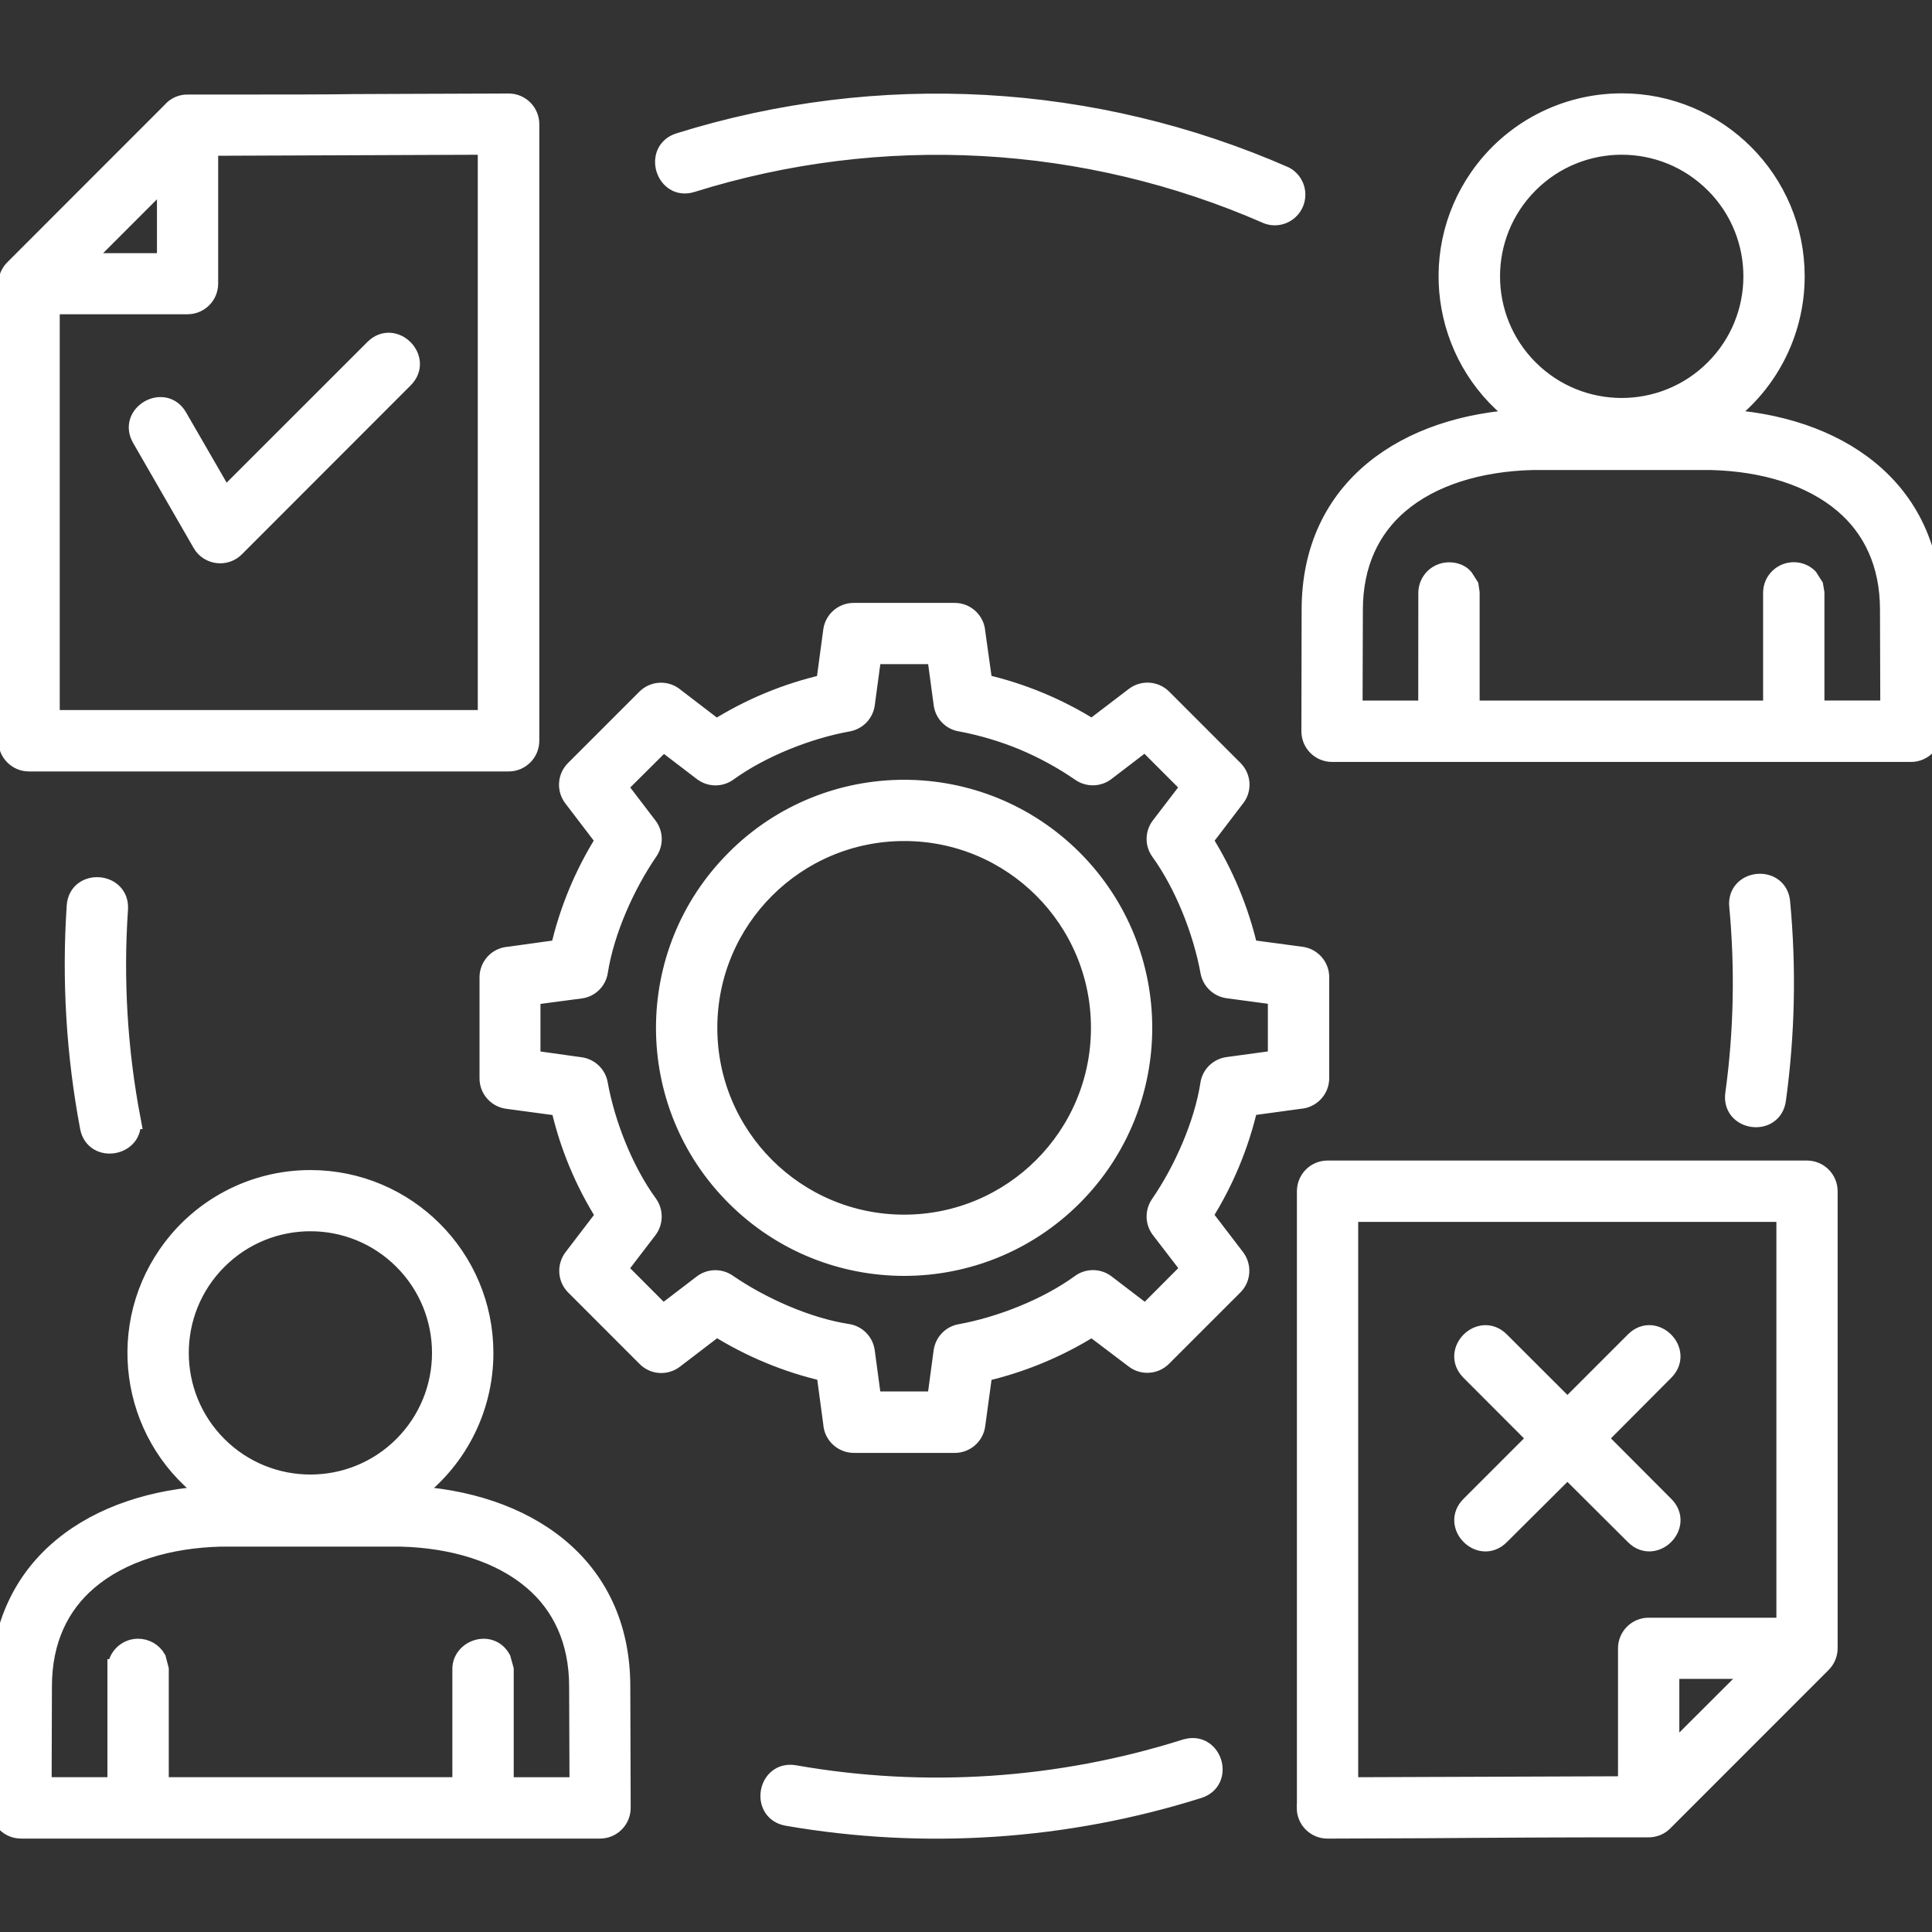 <?xml version="1.0" encoding="utf-8"?>
<!-- Generator: Adobe Illustrator 16.0.0, SVG Export Plug-In . SVG Version: 6.00 Build 0)  -->
<!DOCTYPE svg PUBLIC "-//W3C//DTD SVG 1.1//EN" "http://www.w3.org/Graphics/SVG/1.1/DTD/svg11.dtd">
<svg version="1.1" id="Layer_1" xmlns="http://www.w3.org/2000/svg" xmlns:xlink="http://www.w3.org/1999/xlink" x="0px" y="0px"
	 width="50px" height="50px" viewBox="0 0 50 50" enable-background="new 0 0 50 50" xml:space="preserve">
<rect x="0" y="0" width="50" height="50" fill="#333333" stroke="none"/>
<g>
	<path fill="#FFFFFF" stroke="#FFFFFF" stroke-width="0.5" stroke-miterlimit="10" d="M38.051,35.479
		c-0.507-0.508,0.262-1.273,0.768-0.769l1.746,1.744l1.744-1.744c0.506-0.506,1.272,0.261,0.767,0.769l-1.738,1.746l1.738,1.743
		c0.507,0.507-0.261,1.272-0.767,0.767l-1.744-1.737l-1.746,1.737c-0.506,0.507-1.273-0.26-0.768-0.767l1.743-1.743L38.051,35.479z
		 M3.662,11.339c-0.357-0.616,0.582-1.156,0.936-0.543l1.214,2.102l3.873-3.871c0.505-0.507,1.273,0.262,0.768,0.768l-4.372,4.376
		l0,0c-0.213,0.212-0.557,0.209-0.769-0.003c-0.033-0.033-0.062-0.07-0.084-0.111L3.662,11.339z M23.399,21.516
		c-2.808,0-5.085,2.277-5.085,5.085c0,2.808,2.277,5.084,5.085,5.084s5.085-2.276,5.085-5.084c0,0,0,0,0-0.002
		c0-2.806-2.271-5.082-5.078-5.083C23.404,21.516,23.401,21.516,23.399,21.516z M19.037,22.238c2.409-2.41,6.315-2.41,8.727,0
		c2.408,2.409,2.408,6.317,0,8.726c-2.411,2.408-6.317,2.408-8.727,0l0,0c-2.41-2.403-2.414-6.307-0.009-8.716
		C19.031,22.244,19.034,22.242,19.037,22.238z M25.436,17.696c1.001,0.228,1.957,0.625,2.826,1.174l1.102-0.841
		c0.218-0.167,0.523-0.146,0.717,0.046l0,0l1.847,1.848c0.202,0.202,0.214,0.527,0.025,0.742l-0.821,1.076
		c0.547,0.869,0.944,1.824,1.174,2.826l1.375,0.184c0.271,0.038,0.471,0.271,0.469,0.543l0,0v2.608c0,0.289-0.225,0.527-0.512,0.545
		l-1.332,0.182c-0.229,1-0.627,1.956-1.177,2.826l0.843,1.102c0.163,0.215,0.145,0.521-0.046,0.713l0,0l-1.849,1.849
		c-0.192,0.192-0.498,0.214-0.715,0.048l-1.1-0.833c-0.871,0.548-1.826,0.944-2.826,1.174l-0.187,1.373
		c-0.037,0.271-0.27,0.472-0.542,0.47l0,0h-2.608c-0.288,0-0.527-0.224-0.544-0.512l-0.179-1.334
		c-1.003-0.229-1.96-0.626-2.832-1.174l-1.1,0.841c-0.222,0.17-0.537,0.144-0.727-0.062l-1.833-1.834
		c-0.194-0.191-0.215-0.498-0.05-0.717l0.841-1.101c-0.549-0.868-0.946-1.823-1.173-2.826l-1.374-0.185
		c-0.271-0.039-0.471-0.271-0.468-0.545l0,0v-2.608c-0.001-0.288,0.224-0.527,0.511-0.543l1.324-0.184
		c0.228-1.002,0.625-1.958,1.174-2.826l-0.841-1.103c-0.164-0.216-0.144-0.52,0.047-0.712l0,0l1.848-1.848
		c0.203-0.203,0.527-0.214,0.743-0.025l1.071,0.82c0.87-0.549,1.828-0.946,2.832-1.174l0.185-1.374
		c0.036-0.272,0.269-0.474,0.543-0.472h2.609c0.289-0.001,0.526,0.224,0.544,0.512L25.436,17.696z M26.482,19.163
		c-0.518-0.213-1.057-0.374-1.605-0.478c-0.243-0.031-0.434-0.223-0.465-0.465l-0.173-1.282h-1.675l-0.173,1.282l0,0
		c-0.031,0.233-0.209,0.419-0.44,0.462c-1.047,0.188-2.251,0.667-3.108,1.285c-0.193,0.145-0.458,0.145-0.652,0l-1.029-0.786
		l-1.183,1.177l0.786,1.029l0,0c0.143,0.187,0.148,0.444,0.015,0.638c-0.598,0.87-1.128,2.055-1.295,3.102
		c-0.03,0.243-0.222,0.436-0.465,0.465l-1.283,0.17v1.668l1.285,0.18l0,0c0.231,0.033,0.417,0.211,0.458,0.44
		c0.188,1.048,0.666,2.253,1.285,3.104c0.146,0.195,0.146,0.466,0,0.66l-0.788,1.029l1.176,1.178l1.032-0.789l0,0
		c0.188-0.142,0.445-0.146,0.638-0.012c0.869,0.598,2.055,1.129,3.102,1.291c0.242,0.033,0.432,0.223,0.465,0.467l0.173,1.283h1.675
		l0.172-1.283l0,0c0.033-0.233,0.21-0.42,0.441-0.461c1.047-0.189,2.252-0.666,3.105-1.285c0.194-0.149,0.466-0.149,0.66,0
		l1.032,0.789l1.177-1.181l-0.79-1.028l0,0c-0.143-0.187-0.148-0.443-0.016-0.638c0.6-0.87,1.129-2.06,1.293-3.104
		c0.03-0.242,0.223-0.432,0.463-0.465l1.287-0.176v-1.67l-1.287-0.173l0,0c-0.229-0.032-0.416-0.209-0.459-0.439
		c-0.19-1.048-0.666-2.252-1.283-3.109c-0.146-0.193-0.146-0.459,0-0.652l0.787-1.029l-1.18-1.181l-1.029,0.787l0,0
		c-0.188,0.143-0.444,0.148-0.639,0.015c-0.47-0.324-0.971-0.597-1.496-0.817L26.482,19.163L26.482,19.163z M8.037,30.531
		c2.477,0.002,4.484,2.011,4.482,4.486c0,1.472-0.722,2.849-1.932,3.686c2.973,0.146,5.475,1.759,5.475,4.943l0.01,3.142
		c0,0.3-0.243,0.544-0.543,0.544H0.543c-0.3,0-0.543-0.244-0.543-0.544l0.007-3.142c0-3.188,2.5-4.799,5.475-4.943
		c-2.037-1.407-2.546-4.201-1.138-6.237C5.182,31.253,6.562,30.529,8.037,30.531L8.037,30.531z M10.435,32.609
		c-1.327-1.327-3.479-1.325-4.805,0.002c-1.326,1.326-1.326,3.479,0.001,4.806c1.327,1.325,3.478,1.325,4.804,0
		C11.762,36.088,11.762,33.938,10.435,32.609z M3.031,43.208c-0.002-0.3,0.239-0.547,0.54-0.548
		c0.197-0.001,0.379,0.104,0.477,0.275l0.07,0.271v3.037h7.839v-3.053c0-0.502,0.73-0.762,1.013-0.254l0.075,0.271v3.037h1.944
		l-0.01-2.599c0-1.197-0.447-2.111-1.18-2.737c-0.841-0.722-2.065-1.099-3.441-1.132H5.729c-1.38,0.033-2.608,0.408-3.451,1.13
		c-0.737,0.628-1.184,1.536-1.184,2.739l-0.008,2.599H3.03v-3.037H3.031z M42.124,46.219v-3.56c0-0.3,0.243-0.543,0.544-0.543h3.555
		V31.373H34.9v14.872L42.124,46.219z M45.457,43.199h-2.246l0,0v2.242L45.457,43.199z M33.814,46.785V30.829
		c0-0.3,0.242-0.544,0.541-0.544h12.41c0.299,0,0.543,0.244,0.543,0.544v11.827c0,0.146-0.059,0.285-0.162,0.388l-4.069,4.07
		c-0.109,0.126-0.271,0.194-0.437,0.186c-2.732,0-3.442,0.009-4.279,0.013c-0.736,0.006-1.578,0.013-4.006,0.02
		c-0.301,0-0.545-0.243-0.545-0.544L33.814,46.785z M5.396,3.782V7.34c0,0.301-0.243,0.543-0.543,0.543H1.296v10.743h11.319V3.754
		L5.396,3.782z M2.065,6.802h2.247l0,0V4.555L2.065,6.802z M13.707,3.214v15.958c0,0.3-0.244,0.543-0.543,0.543H0.75
		c-0.3,0-0.543-0.243-0.543-0.543V7.344c0-0.146,0.059-0.285,0.165-0.386l4.07-4.072C4.549,2.757,4.71,2.688,4.876,2.697
		c2.735,0,3.444,0,4.279-0.012c0.739,0,1.577-0.01,4.009-0.015C13.464,2.67,13.708,2.914,13.707,3.214L13.707,3.214z M17.902,4.728
		c-0.68,0.217-1.004-0.826-0.319-1.039c5.155-1.609,10.718-1.299,15.664,0.87c0.265,0.142,0.362,0.472,0.221,0.736
		c-0.126,0.235-0.403,0.344-0.655,0.256C28.104,3.485,22.809,3.193,17.902,4.728z M45.001,23.449
		c-0.065-0.712,1.015-0.811,1.078-0.099c0.161,1.702,0.124,3.416-0.108,5.109c-0.097,0.709-1.168,0.561-1.072-0.145
		c0.222-1.612,0.254-3.244,0.104-4.862L45.001,23.449L45.001,23.449z M30.686,45.26c0.687-0.218,1.012,0.819,0.326,1.034
		c-3.438,1.082-7.086,1.324-10.639,0.709c-0.703-0.126-0.518-1.194,0.188-1.071c3.378,0.594,6.85,0.362,10.121-0.672H30.686z
		 M3.382,28.971c0.132,0.698-0.934,0.898-1.063,0.197c-0.355-1.885-0.471-3.806-0.343-5.719c0.049-0.712,1.13-0.637,1.087,0.074
		c-0.125,1.822-0.015,3.652,0.326,5.448H3.382z M41.968,2.665c2.479,0,4.487,2.008,4.487,4.486c0,1.472-0.723,2.851-1.932,3.688
		c2.972,0.145,5.475,1.757,5.475,4.942L50,18.925c0,0.301-0.244,0.544-0.544,0.544H34.475l0,0c-0.303,0-0.545-0.244-0.545-0.544
		l0.006-3.142c0-3.186,2.5-4.798,5.477-4.942c-2.037-1.411-2.545-4.205-1.135-6.242c0.837-1.209,2.215-1.932,3.686-1.933
		L41.968,2.665z M44.372,4.749c-1.327-1.327-3.479-1.326-4.806,0.001c-1.328,1.327-1.326,3.479,0,4.805
		c1.328,1.326,3.479,1.326,4.806,0c1.326-1.323,1.329-3.472,0.008-4.799C44.377,4.753,44.374,4.75,44.372,4.749z M36.956,15.345
		c0-0.144,0.058-0.283,0.16-0.385c0.243-0.24,0.627-0.178,0.768,0l0.134,0.21l0.025,0.175v3.036h7.836v-3.053
		c0.008-0.3,0.258-0.537,0.559-0.528c0.135,0.003,0.264,0.057,0.359,0.15l0.139,0.218l0.03,0.175v3.036h1.946l-0.008-2.598
		c0-1.202-0.447-2.111-1.182-2.739c-0.842-0.719-2.063-1.093-3.441-1.128h-4.624c-1.382,0.037-2.608,0.41-3.451,1.13
		c-0.733,0.625-1.185,1.537-1.185,2.739l-0.008,2.598h1.941L36.956,15.345L36.956,15.345z"/>
</g>
</svg>
